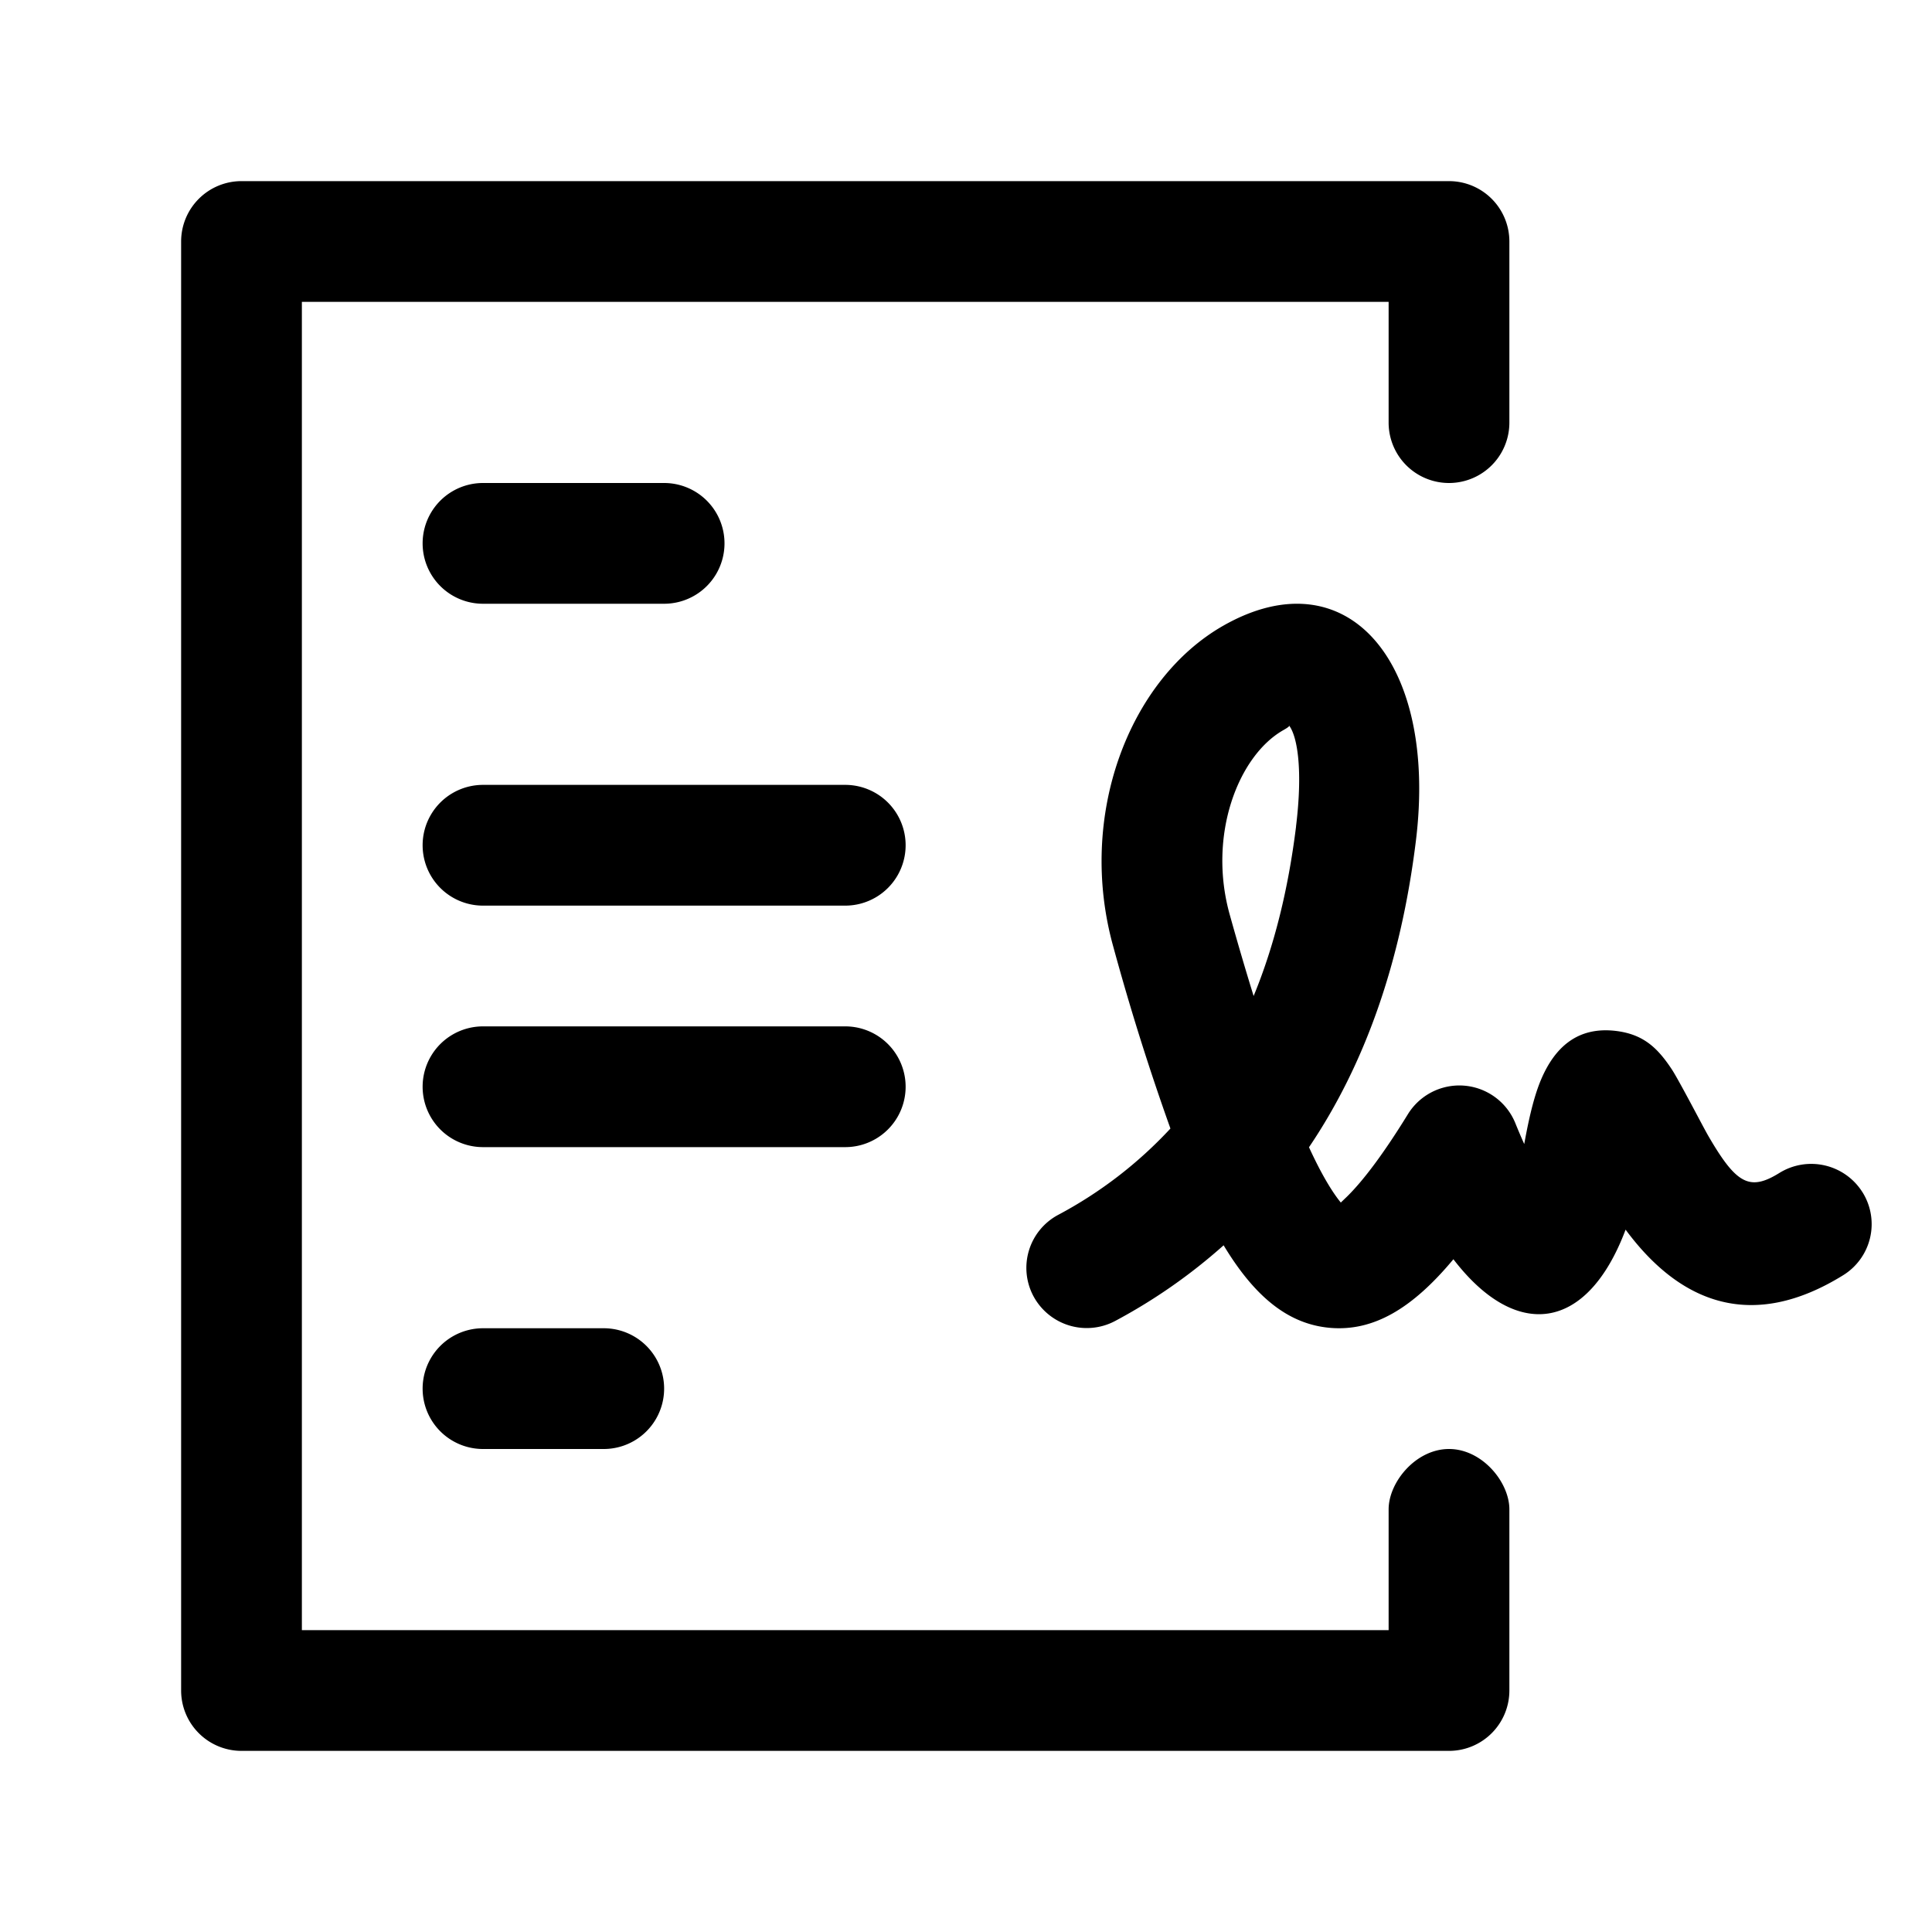 <svg xmlns="http://www.w3.org/2000/svg" fill="none" viewBox="0 0 32 32" class="acv-icon"><path fill="currentColor" fill-rule="evenodd" d="M23 25v2H5V5h18v2a1 1 0 1 0 2 0V4a1 1 0 0 0-1-1H4a1 1 0 0 0-1 1v24a1 1 0 0 0 1 1h20a1 1 0 0 0 1-1v-3c0-.45-.45-1-1-1s-1 .55-1 1ZM8 8h3a1 1 0 1 1 0 2H8a1 1 0 0 1 0-2Zm0 14h2a1 1 0 1 1 0 2H8a1 1 0 1 1 0-2Zm6-9H8a1 1 0 1 0 0 2h6a1 1 0 1 0 0-2Zm-6 4h6a1 1 0 1 1 0 2H8a1 1 0 1 1 0-2Zm22.85 2.749a.995.995 0 0 1-.322 1.373c-1.496.926-2.69.48-3.603-.755-.644 1.71-1.825 1.83-2.852.49-.676.811-1.32 1.2-2.047 1.136-.672-.06-1.232-.492-1.759-1.367a9.203 9.203 0 0 1-1.792 1.251 1.002 1.002 0 0 1-1.355-.403.995.995 0 0 1 .405-1.351 7.038 7.038 0 0 0 1.861-1.431 40.664 40.664 0 0 1-.944-3.003c-.612-2.181.264-4.441 1.822-5.327 2.042-1.16 3.556.585 3.187 3.57-.246 1.994-.837 3.69-1.77 5.07a8.5 8.5 0 0 0 .097.204c.16.325.307.562.43.712l.03-.029.073-.07c.277-.272.618-.73 1.008-1.364a1.001 1.001 0 0 1 1.779.146c.05.124.1.24.148.348l.008-.043c.085-.463.17-.791.277-1.039.218-.504.585-.868 1.23-.792.46.055.695.281.934.644.075.116.268.476.419.76.085.16.157.295.188.347.458.786.678.907 1.17.602a1.002 1.002 0 0 1 1.377.32Zm-9.384-6.06c.113-.917.028-1.479-.113-1.67 0-.005-.004-.009-.009-.013L21.34 12l.014.018c.001.012-.018.03-.099.076-.745.424-1.256 1.741-.886 3.058.135.484.267.932.395 1.345.34-.825.573-1.76.703-2.809Z" clip-rule="evenodd"/></svg>